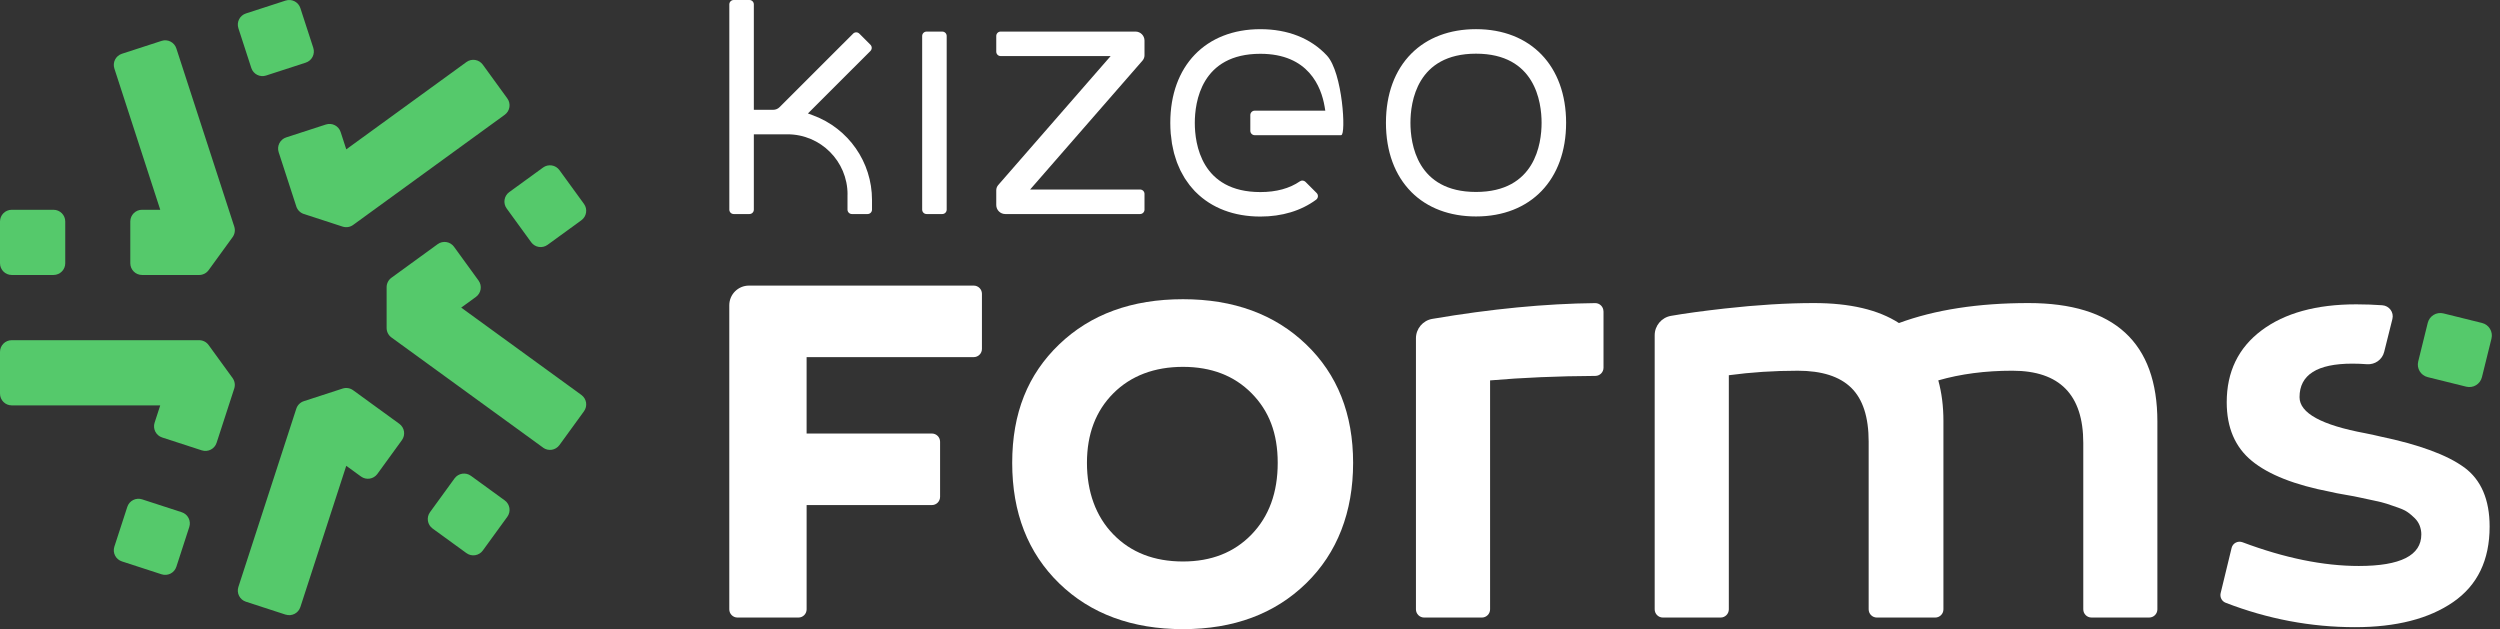 <svg width="151" height="38" viewBox="0 0 151 38" fill="none" xmlns="http://www.w3.org/2000/svg">
<rect x="0" y="0" width="151" height="38" fill="#333333" stroke="none"/>
<g clip-path="url(#clip0_4490_7467)">
<path d="M85.251 11.604C86.213 12.565 87.562 13.074 89.151 13.074C92.457 13.074 94.593 10.854 94.593 7.417C94.593 3.981 92.457 1.761 89.151 1.761C87.561 1.761 86.213 2.269 85.251 3.231C84.244 4.238 83.711 5.686 83.711 7.416C83.711 9.148 84.244 10.594 85.251 11.602V11.604ZM89.151 3.242C92.725 3.242 93.112 6.162 93.112 7.418C93.112 8.674 92.725 11.594 89.151 11.594C85.577 11.594 85.191 8.674 85.191 7.418C85.191 6.162 85.577 3.243 89.151 3.242Z" fill="white"/>
<path d="M51.189 11.743V12.662C51.189 12.808 51.308 12.928 51.454 12.928H52.404C52.55 12.928 52.669 12.81 52.669 12.662V12.072C52.669 9.794 51.249 7.757 49.112 6.969L48.799 6.853L52.575 3.078C52.678 2.974 52.678 2.807 52.575 2.703L51.903 2.031C51.799 1.927 51.632 1.927 51.528 2.031L47.086 6.472C46.984 6.575 46.846 6.632 46.701 6.632H45.532V0.265C45.532 0.119 45.413 0 45.267 0H44.316C44.17 0 44.051 0.119 44.051 0.265V12.662C44.051 12.808 44.169 12.928 44.316 12.928H45.267C45.413 12.928 45.532 12.81 45.532 12.662V8.112H47.562C49.567 8.112 51.192 9.738 51.192 11.743H51.189Z" fill="white"/>
<path d="M56.914 1.908H55.965C55.818 1.908 55.699 2.027 55.699 2.173V12.662C55.699 12.809 55.818 12.928 55.965 12.928H56.914C57.061 12.928 57.18 12.809 57.18 12.662V2.173C57.18 2.027 57.061 1.908 56.914 1.908Z" fill="white"/>
<path d="M60.718 12.928H68.862C69.008 12.928 69.128 12.808 69.128 12.662V11.712C69.128 11.566 69.01 11.447 68.862 11.447H62.219L69.01 3.657C69.085 3.569 69.128 3.457 69.128 3.342V2.451C69.128 2.151 68.885 1.907 68.583 1.907H60.439C60.293 1.907 60.174 2.026 60.174 2.172V3.122C60.174 3.268 60.292 3.387 60.439 3.387H67.083L60.292 11.177C60.216 11.265 60.174 11.377 60.174 11.493V12.383C60.174 12.683 60.417 12.928 60.718 12.928Z" fill="white"/>
<path d="M81.012 8.158C81.309 8.158 81.102 4.383 80.144 3.353C79.175 2.312 77.786 1.762 76.126 1.762C72.82 1.762 70.684 3.982 70.686 7.418C70.686 7.634 70.695 7.85 70.711 8.062C70.714 8.095 70.718 8.125 70.723 8.157C70.726 8.183 70.73 8.212 70.734 8.24C70.751 8.4 70.765 8.539 70.787 8.673C70.794 8.714 70.802 8.752 70.812 8.791C70.819 8.821 70.826 8.853 70.832 8.885L70.846 8.955C70.865 9.054 70.885 9.153 70.911 9.249C70.923 9.292 70.937 9.334 70.95 9.376L70.999 9.535C71.024 9.622 71.051 9.708 71.082 9.791C71.098 9.836 71.117 9.877 71.134 9.919L71.195 10.061C71.228 10.141 71.26 10.22 71.298 10.296C71.319 10.339 71.342 10.38 71.366 10.421L71.436 10.548C71.475 10.621 71.514 10.693 71.557 10.763C71.582 10.803 71.61 10.841 71.637 10.879L71.715 10.99C71.762 11.058 71.808 11.127 71.859 11.191C71.888 11.228 71.921 11.265 71.952 11.301L72.03 11.391C72.076 11.445 72.122 11.497 72.169 11.549L72.227 11.605C73.191 12.57 74.539 13.08 76.127 13.08C77.436 13.08 78.588 12.73 79.492 12.063C79.624 11.966 79.642 11.774 79.525 11.658L78.851 10.984C78.763 10.897 78.623 10.878 78.52 10.949C77.89 11.382 77.087 11.601 76.127 11.601C72.553 11.601 72.166 8.681 72.166 7.425C72.166 6.169 72.552 3.249 76.127 3.249C79.032 3.249 79.804 5.245 80.006 6.434L80.048 6.684H75.785C75.639 6.684 75.519 6.804 75.519 6.95V7.901C75.519 8.047 75.639 8.166 75.785 8.166H81.012V8.158Z" fill="white"/>
<path d="M48.72 26.185H56.286C56.559 26.185 56.781 26.407 56.781 26.68V30.01C56.781 30.284 56.559 30.506 56.286 30.506H48.72V36.804C48.72 37.078 48.498 37.3 48.225 37.3H44.544C44.271 37.3 44.049 37.078 44.049 36.804V18.438C44.049 17.781 44.581 17.25 45.237 17.25H58.813C59.087 17.25 59.309 17.471 59.309 17.745V21.075C59.309 21.348 59.087 21.57 58.813 21.57H48.719V26.185H48.72Z" fill="white"/>
<path d="M71.452 18.072C74.513 18.072 76.991 18.981 78.886 20.797C80.781 22.614 81.728 25.001 81.728 27.958C81.728 30.916 80.781 33.395 78.886 35.237C76.993 37.079 74.514 38 71.452 38C68.389 38 65.872 37.079 63.978 35.237C62.084 33.394 61.137 30.968 61.137 27.958C61.137 24.948 62.084 22.613 63.978 20.797C65.872 18.981 68.364 18.072 71.452 18.072ZM71.452 33.914C73.165 33.914 74.546 33.368 75.597 32.279C76.648 31.189 77.174 29.75 77.174 27.958C77.174 26.167 76.648 24.819 75.597 23.754C74.547 22.691 73.165 22.158 71.452 22.158C69.739 22.158 68.312 22.69 67.248 23.754C66.183 24.819 65.652 26.22 65.652 27.958C65.652 29.697 66.183 31.189 67.248 32.279C68.311 33.37 69.713 33.914 71.452 33.914Z" fill="white"/>
<path d="M96.852 18.806V22.212C96.852 22.484 96.631 22.704 96.358 22.705C94.081 22.717 91.962 22.808 90.001 22.976V36.804C90.001 37.078 89.779 37.3 89.505 37.3H86.019C85.745 37.3 85.523 37.078 85.523 36.804V20.432C85.523 19.853 85.942 19.357 86.512 19.26C90.057 18.657 93.336 18.34 96.349 18.308C96.625 18.306 96.849 18.53 96.849 18.806H96.852Z" fill="white"/>
<path d="M122.522 18.305C127.711 18.305 130.306 20.693 130.306 25.466V36.803C130.306 37.077 130.084 37.299 129.811 37.299H126.326C126.052 37.299 125.83 37.077 125.83 36.803V26.75C125.83 23.844 124.402 22.391 121.549 22.391C119.914 22.391 118.422 22.586 117.073 22.975C117.28 23.727 117.383 24.545 117.383 25.427V36.805C117.383 37.078 117.161 37.3 116.888 37.3H113.363C113.089 37.3 112.867 37.078 112.867 36.805V26.674C112.867 25.195 112.517 24.112 111.817 23.424C111.116 22.737 110.04 22.392 108.586 22.392C107.133 22.392 105.77 22.483 104.421 22.664V36.805C104.421 37.078 104.199 37.3 103.925 37.3H100.439C100.165 37.3 99.943 37.078 99.943 36.805V20.249C99.943 19.672 100.358 19.177 100.927 19.078C101.751 18.933 102.831 18.786 104.167 18.635C106.127 18.416 107.924 18.305 109.558 18.305C111.739 18.305 113.451 18.708 114.696 19.512C116.875 18.708 119.483 18.305 122.52 18.305H122.522Z" fill="white"/>
<path d="M149.914 19.507L147.583 18.93C147.164 18.826 146.74 19.082 146.636 19.501L146.06 21.832C145.956 22.251 146.212 22.675 146.631 22.778L148.961 23.355C149.381 23.459 149.804 23.203 149.908 22.784L150.485 20.453C150.589 20.034 150.333 19.61 149.914 19.507Z" fill="#55C96B"/>
<path d="M148.837 28.231C147.811 27.478 146.118 26.855 143.758 26.362C143.55 26.31 143.252 26.245 142.863 26.167C140.216 25.675 138.892 24.948 138.892 23.988C138.892 22.64 139.955 21.964 142.083 21.964C142.365 21.964 142.659 21.976 142.965 21.998C143.447 22.033 143.887 21.725 144.004 21.255L144.501 19.266C144.602 18.859 144.307 18.466 143.888 18.437C143.374 18.402 142.851 18.382 142.318 18.382C139.905 18.382 137.997 18.908 136.596 19.958C135.195 21.009 134.494 22.456 134.494 24.298C134.494 25.829 135 27.01 136.012 27.839C137.024 28.67 138.606 29.293 140.761 29.707C140.969 29.76 141.266 29.817 141.656 29.883C142.045 29.948 142.35 30.007 142.57 30.058C142.79 30.111 143.064 30.169 143.387 30.233C143.711 30.299 143.971 30.364 144.165 30.428C144.36 30.494 144.587 30.571 144.847 30.662C145.106 30.753 145.307 30.85 145.449 30.954C145.592 31.058 145.728 31.175 145.858 31.305C145.988 31.434 146.085 31.584 146.151 31.752C146.215 31.921 146.248 32.096 146.248 32.278C146.248 33.549 144.989 34.185 142.472 34.185C140.335 34.185 137.994 33.707 135.448 32.752C135.168 32.647 134.859 32.805 134.789 33.095L134.127 35.825C134.069 36.067 134.197 36.319 134.43 36.407C136.974 37.39 139.577 37.881 142.239 37.881C144.73 37.881 146.708 37.375 148.174 36.363C149.64 35.351 150.373 33.833 150.373 31.808C150.373 30.174 149.86 28.981 148.836 28.227L148.837 28.231Z" fill="white"/>
<path d="M17.25 0.035L14.853 0.813C14.481 0.934 14.278 1.334 14.399 1.706L15.179 4.107C15.3 4.479 15.699 4.683 16.071 4.562L18.468 3.783C18.84 3.662 19.043 3.263 18.923 2.891L18.142 0.489C18.021 0.117 17.622 -0.086 17.25 0.035Z" fill="#55C96B"/>
<path d="M12.028 16.608H8.579C8.188 16.608 7.87 16.291 7.87 15.9V13.378C7.87 12.988 8.187 12.67 8.579 12.67H9.679L6.908 4.14C6.787 3.768 6.991 3.368 7.362 3.248L9.76 2.469C10.131 2.348 10.531 2.552 10.651 2.923L14.15 13.689C14.22 13.904 14.182 14.14 14.049 14.324L12.601 16.317C12.468 16.5 12.256 16.609 12.029 16.609L12.028 16.608Z" fill="#55C96B"/>
<path d="M3.233 12.671H0.708C0.317 12.671 0 12.988 0 13.38V15.9C0 16.291 0.317 16.608 0.708 16.608H3.233C3.624 16.608 3.941 16.291 3.941 15.9V13.38C3.941 12.988 3.624 12.671 3.233 12.671Z" fill="#55C96B"/>
<path d="M12.19 27.202L9.793 26.423C9.421 26.303 9.218 25.903 9.338 25.531L9.678 24.485H0.708C0.318 24.485 0 24.168 0 23.776V21.255C0 20.865 0.317 20.547 0.708 20.547H12.027C12.253 20.547 12.466 20.655 12.599 20.839L14.047 22.832C14.18 23.016 14.218 23.252 14.148 23.467L13.082 26.747C12.961 27.118 12.562 27.322 12.19 27.201V27.202Z" fill="#55C96B"/>
<path d="M7.689 30.615L6.908 33.017C6.787 33.388 6.991 33.788 7.363 33.909L9.76 34.688C10.132 34.808 10.531 34.605 10.652 34.233L11.432 31.831C11.553 31.46 11.35 31.06 10.978 30.939L8.581 30.16C8.209 30.04 7.809 30.243 7.689 30.615Z" fill="#55C96B"/>
<path d="M17.25 37.123L14.852 36.343C14.481 36.223 14.278 35.823 14.398 35.452L17.896 24.686C17.966 24.471 18.135 24.301 18.351 24.231L20.694 23.469C20.909 23.399 21.145 23.437 21.328 23.57L24.118 25.597C24.435 25.827 24.505 26.269 24.275 26.585L22.793 28.626C22.563 28.942 22.121 29.012 21.805 28.782L20.914 28.135L18.142 36.667C18.021 37.038 17.622 37.242 17.25 37.121V37.123Z" fill="#55C96B"/>
<path d="M27.454 28.896L25.973 30.935C25.743 31.251 25.813 31.694 26.13 31.924L28.172 33.408C28.489 33.638 28.931 33.568 29.161 33.252L30.643 31.212C30.873 30.896 30.802 30.453 30.486 30.224L28.443 28.739C28.127 28.509 27.684 28.58 27.454 28.896Z" fill="#55C96B"/>
<path d="M20.694 13.687L18.352 12.925C18.137 12.855 17.967 12.687 17.897 12.471L16.831 9.191C16.711 8.819 16.915 8.42 17.286 8.299L19.684 7.52C20.055 7.4 20.455 7.603 20.575 7.975L20.915 9.021L28.172 3.748C28.489 3.518 28.931 3.588 29.161 3.905L30.642 5.945C30.873 6.262 30.802 6.703 30.486 6.933L21.328 13.587C21.144 13.72 20.908 13.757 20.693 13.687H20.694Z" fill="#55C96B"/>
<path d="M32.802 27.036L23.644 20.383C23.46 20.25 23.352 20.037 23.352 19.811V17.348C23.352 17.121 23.46 16.908 23.644 16.775L26.434 14.748C26.751 14.518 27.192 14.588 27.422 14.904L28.904 16.945C29.134 17.261 29.064 17.703 28.747 17.933L27.857 18.58L35.115 23.854C35.432 24.084 35.502 24.525 35.272 24.842L33.79 26.882C33.56 27.199 33.119 27.269 32.802 27.039V27.036Z" fill="#55C96B"/>
<path d="M32.801 10.119L30.758 11.603C30.442 11.833 30.372 12.276 30.602 12.592L32.083 14.631C32.313 14.948 32.756 15.018 33.072 14.788L35.115 13.304C35.431 13.074 35.502 12.631 35.272 12.315L33.79 10.276C33.56 9.959 33.117 9.889 32.801 10.119Z" fill="#55C96B"/>
</g>
<defs>
<clipPath id="clip0_4490_7467">
<rect width="150.51" height="38" fill="white"/>
</clipPath>
</defs>
</svg>
